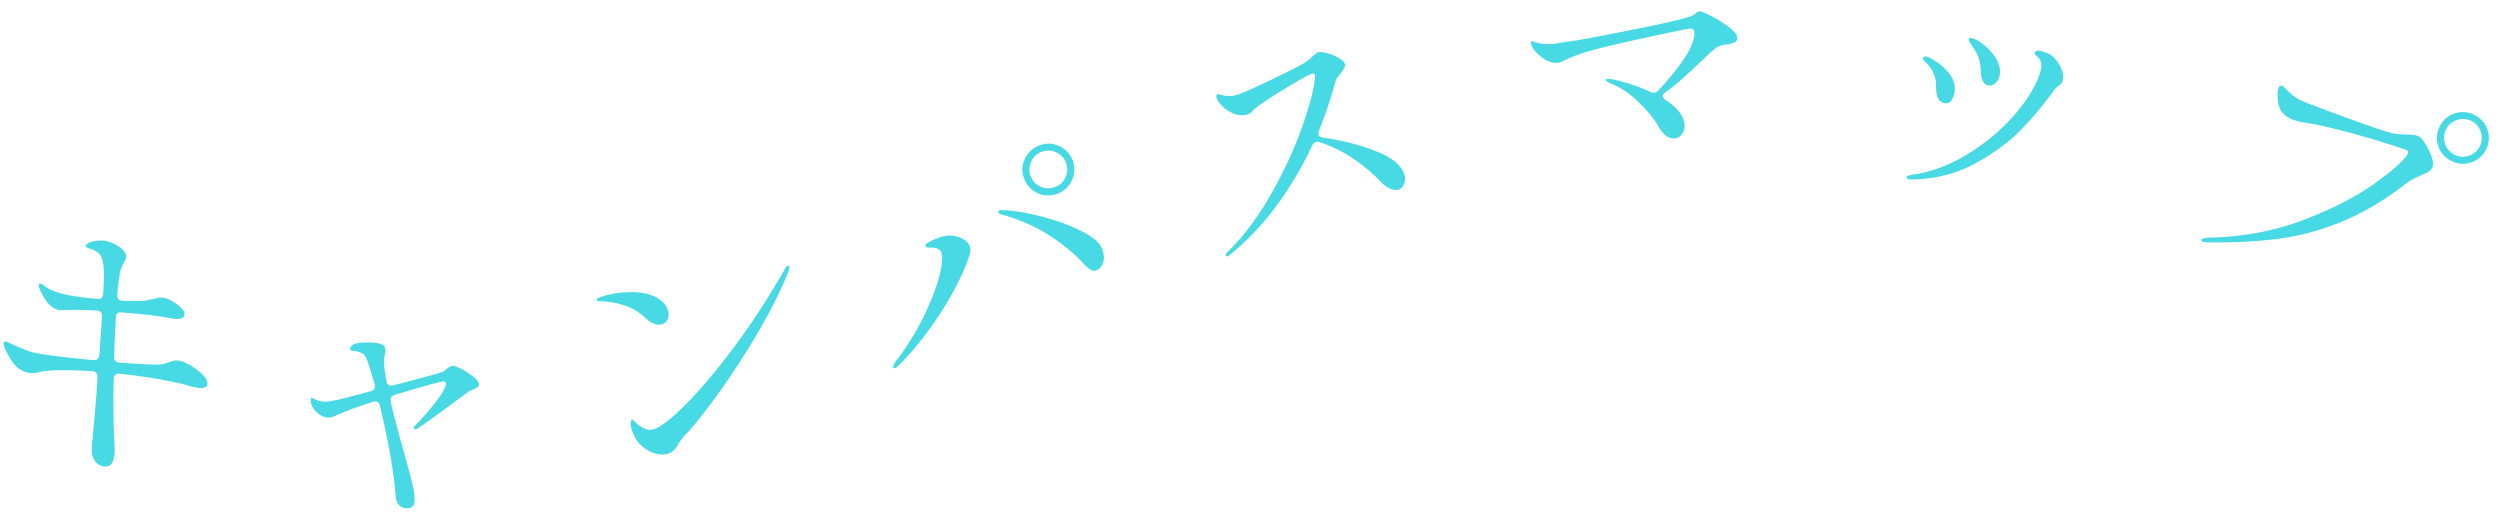 <?xml version="1.0" encoding="UTF-8"?>
<svg xmlns="http://www.w3.org/2000/svg" width="332" height="68" viewBox="0 0 332 68" xml:space="preserve">
  <g fill="#47D9E4">
    <path d="M25.591 48.717c.601.38 1.099.79 1.493 1.232.394.443.54.837.438 1.182-.083.276-.354.409-.813.397a5.617 5.617 0 0 1-1.449-.243 21.133 21.133 0 0 0-1.356-.366c-2.464-.557-5.128-.986-7.993-1.287-.237-.045-.431-.003-.583.127-.152.131-.227.321-.226.571-.081 2.881-.052 5.605.085 8.176-.004.099.008.434.039 1.007.03.572-.021 1.077-.15 1.514-.239.805-.762 1.088-1.567.849-.437-.13-.772-.412-1.007-.844a2.633 2.633 0 0 1-.309-1.426c.021-.494.112-1.557.271-3.187l.346-4.066.143-2.248c.044-.487-.188-.757-.698-.809-3.562-.233-5.982-.177-7.262.169a2.828 2.828 0 0 1-1.493-.031c-.737-.219-1.337-.66-1.803-1.325-.466-.664-.815-1.28-1.046-1.851-.141-.367-.194-.608-.161-.724.048-.16.175-.21.382-.149.138.041.267.093.387.153s.233.119.342.177c1.194.53 2.045.87 2.551 1.021.989.294 3.724.656 8.203 1.087.48.067.761-.162.843-.688l.356-5.114c.021-.494-.226-.756-.743-.785-1.75-.094-3.235-.11-4.456-.048a1.747 1.747 0 0 1-.731-.066c-.851-.253-1.612-1.105-2.282-2.557-.165-.374-.226-.631-.185-.769.034-.115.108-.155.224-.121s.266.116.452.247c.53.408 1.244.745 2.141 1.012 1.035.308 2.675.559 4.922.75.503.075.773-.158.809-.698.086-1.552.119-2.506.1-2.862-.05-1.091-.212-1.834-.482-2.228-.272-.394-.741-.69-1.408-.888a2.124 2.124 0 0 1-.438-.168c-.085-.05-.111-.133-.076-.248.061-.207.355-.376.883-.507a4.577 4.577 0 0 1 1.522-.129c.144.018.355.068.631.15a4.65 4.65 0 0 1 1.733.929c.489.421.665.861.528 1.321-.035.115-.132.317-.293.607-.161.29-.283.573-.365.849-.165.553-.319 1.659-.461 3.318-.052.511.193.784.733.819 1.338.048 2.317.038 2.938-.028.129-.011.528-.093 1.199-.244.324-.078.595-.129.815-.151.219-.022.467.007.743.089.552.165 1.13.493 1.735.986s.853.923.743 1.291c-.069.23-.261.373-.578.429a2.338 2.338 0 0 1-.866.006c-1.896-.363-4.179-.642-6.85-.835-.504-.075-.771.146-.798.664-.138 2.313-.213 4.043-.229 5.189-.029.518.204.787.699.809 2.329.167 3.968.254 4.917.261.525.006.935-.047 1.231-.16.296-.111.47-.173.523-.182.308-.109.565-.177.773-.202.208-.025.484.013.83.115.368.108.854.352 1.454.731zM61.359 49.043a9.2 9.2 0 0 1 1.557 1.03c.459.38.69.69.692.93a.478.478 0 0 1-.176.397c-.119.098-.31.207-.574.329a2.008 2.008 0 0 0-.752.366l-.787.583c-3.124 2.309-5.043 3.693-5.759 4.155-.191.122-.334.183-.431.184-.121.001-.18-.058-.181-.179-.001-.095.07-.217.213-.361a34.942 34.942 0 0 0 2.78-3.192c.854-1.111 1.279-1.907 1.275-2.388-.001-.168-.11-.251-.326-.249s-.977.188-2.281.56c-1.305.372-2.688.78-4.147 1.225-.503.148-.693.463-.568.941.35 1.558.921 3.748 1.713 6.573a104.03 104.03 0 0 1 1.098 4.059c.236.982.357 1.761.362 2.337.004.432-.084.732-.262.902-.179.169-.436.256-.772.259a1.366 1.366 0 0 1-1.03-.423c-.279-.286-.433-.681-.46-1.185-.22-3.094-.915-7.096-2.085-12.006-.075-.383-.293-.573-.653-.57a.999.999 0 0 0-.288.038c-.981.321-1.951.653-2.907.998l-1.901.772c-.239.123-.43.208-.573.258-.144.049-.3.074-.468.075-.576.005-1.118-.242-1.626-.741-.509-.5-.765-1.002-.77-1.506-.002-.264.044-.396.141-.396.047-.001.15.047.307.141.157.096.343.178.561.247.361.094.709.139 1.045.135.624-.005 2.588-.466 5.892-1.384.479-.124.656-.438.532-.94-.421-1.46-.718-2.43-.889-2.908-.173-.526-.386-.891-.64-1.093-.254-.201-.693-.348-1.318-.438a.66.66 0 0 1-.289-.051c-.072-.036-.108-.102-.109-.197-.001-.168.087-.325.266-.471.179-.146.423-.243.735-.294.287-.051.67-.078 1.151-.082.864-.008 1.5.059 1.91.199.409.14.616.414.619.822.002.216-.056.54-.171.974a2.335 2.335 0 0 0-.032.504c.003.433.082 1.115.233 2.051l.113.574c.025.24.124.407.292.502.169.095.373.117.613.066l.108-.037a165.67 165.67 0 0 0 3.7-.969c1.652-.446 2.562-.706 2.729-.779.143-.073.352-.226.625-.456s.52-.347.735-.349c.239-.002.649.151 1.228.458zM85.591 42.126a6.935 6.935 0 0 0-2.58-1.54 11.237 11.237 0 0 0-3.057-.577 3.628 3.628 0 0 1-.488-.033c-.128-.019-.199-.063-.216-.134-.05-.21.463-.441 1.538-.693.981-.23 2.032-.348 3.153-.352 1.121-.004 2.095.181 2.921.554 1.052.492 1.678 1.159 1.875 2 .099.421.069.792-.09 1.112-.159.321-.438.527-.835.621-.653.153-1.394-.166-2.221-.958zm-1.759 14.723c-.071-.303-.09-.564-.054-.782.035-.217.087-.335.158-.352s.206.088.406.313c.2.224.445.426.733.604.288.18.547.31.776.392.228.082.53.079.904-.009.841-.197 2.212-1.233 4.114-3.11 1.902-1.875 4.041-4.393 6.419-7.551 2.377-3.158 4.677-6.675 6.899-10.549.15-.307.306-.479.47-.518.093-.021.151.015.173.107.034.141-.027.413-.177.818-1.069 2.593-2.432 5.292-4.091 8.097-1.659 2.806-3.302 5.341-4.927 7.608-1.625 2.267-2.935 3.961-3.929 5.081-.231.276-.43.483-.594.62-.178.189-.352.392-.524.604a6.007 6.007 0 0 0-.545.83c-.359.676-.854 1.088-1.485 1.235-.771.181-1.588.034-2.451-.441-.864-.476-1.49-1.123-1.879-1.944a4.494 4.494 0 0 1-.396-1.053zM118.641 48.828c-.071-.178.02-.435.274-.769a35.303 35.303 0 0 0 3.688-5.897c.997-2.028 1.705-3.83 2.121-5.406.417-1.575.504-2.664.263-3.266-.143-.356-.509-.558-1.097-.608h-.388c-.129 0-.252-.016-.368-.047s-.187-.08-.214-.147c-.062-.156.054-.318.348-.488a9.115 9.115 0 0 1 1.144-.535c.98-.393 1.849-.482 2.607-.269.926.25 1.515.686 1.765 1.31.117.29.127.608.034.956-.717 2.277-1.946 4.793-3.688 7.545-1.742 2.753-3.671 5.199-5.787 7.339-.187.179-.326.286-.414.321-.158.064-.252.05-.288-.039zm26.207-12.995c-.263-.14-.602-.438-1.016-.892-1.226-1.318-2.737-2.556-4.531-3.712-1.794-1.156-3.886-2.07-6.275-2.742-.263-.075-.416-.169-.461-.281-.045-.111 0-.194.133-.247a.896.896 0 0 1 .408-.047c1.355.026 3.032.292 5.031.797 1.999.505 3.788 1.146 5.365 1.924 1.578.777 2.528 1.566 2.849 2.369.268.668.317 1.275.148 1.821-.169.547-.454.899-.855 1.06a.899.899 0 0 1-.796-.05zm-6.976-10.158c-.869-.363-1.482-.99-1.839-1.881-.356-.891-.346-1.768.033-2.63.378-.862 1.013-1.472 1.904-1.829s1.768-.346 2.631.032a3.323 3.323 0 0 1 1.816 1.872c.357.891.345 1.768-.033 2.63a3.314 3.314 0 0 1-1.871 1.815c-.891.357-1.772.354-2.641-.009zm3.656-2.201a2.424 2.424 0 0 0 .02-1.889 2.43 2.43 0 0 0-1.348-1.38c-.64-.273-1.271-.286-1.896-.036a2.43 2.43 0 0 0-1.38 1.348 2.423 2.423 0 0 0-.022 1.929 2.364 2.364 0 0 0 1.34 1.363c.635.264 1.276.265 1.922.006s1.101-.706 1.364-1.341zM175.094 17.851c.067.23.26.374.576.43a30.55 30.55 0 0 1 6.979 1.766c2.204.85 3.493 1.909 3.867 3.174.122.414.104.82-.054 1.217-.158.397-.397.643-.72.738-.323.095-.698.051-1.129-.135-.431-.186-.861-.502-1.294-.95a21.979 21.979 0 0 0-3.922-3.232c-1.39-.89-2.787-1.553-4.191-1.989a.677.677 0 0 0-.456-.016c-.207.062-.372.223-.495.484a47.342 47.342 0 0 1-4.709 7.943 35.104 35.104 0 0 1-6.269 6.603.834.834 0 0 1-.255.15c-.138.041-.224.005-.258-.111-.027-.092.053-.241.243-.447 2.138-2.083 4.073-4.658 5.807-7.723 1.732-3.065 3.106-6.037 4.121-8.915 1.013-2.877 1.58-5.085 1.701-6.623l-.012-.296c-.041-.138-.178-.173-.407-.105-.461.136-1.687.812-3.681 2.027-1.993 1.215-3.299 2.089-3.917 2.622-.079.074-.204.198-.378.375a1.38 1.38 0 0 1-.604.367c-.576.17-1.162.137-1.757-.1a4.497 4.497 0 0 1-1.533-.992c-.426-.424-.683-.787-.771-1.086-.089-.299-.052-.473.109-.521.069-.02.235.012.498.097s.546.133.85.143c.409.03.855-.027 1.339-.17.482-.143 1.942-.793 4.377-1.952 2.437-1.158 3.968-1.942 4.598-2.354.317-.194.63-.449.938-.765.398-.343.655-.532.771-.566.23-.068.623-.028 1.181.12a6.198 6.198 0 0 1 1.539.634c.469.274.744.549.826.826a.599.599 0 0 1-.079.493c-.102.167-.275.425-.523.774-.387.465-.608.818-.662 1.059a56.446 56.446 0 0 1-2.171 6.498c-.09.2-.115.369-.073.508zM227.238 2.129c.842.437 1.621.921 2.34 1.453.717.532 1.092.989 1.123 1.371.027.335-.087.562-.342.678-.256.117-.586.205-.99.261-.5.065-.879.156-1.134.273-.255.118-.63.401-1.122.85a265.71 265.71 0 0 1-3.475 3.245c-.84.767-1.67 1.437-2.49 2.009-.228.163-.334.34-.318.532.012.144.133.302.364.476 1.577 1.027 2.411 2.115 2.505 3.263.037.455-.067.867-.314 1.236-.246.37-.573.571-.98.604-.813.066-1.543-.476-2.191-1.627-.508-.921-1.371-1.977-2.588-3.167-1.216-1.188-2.496-2.041-3.838-2.558-.35-.14-.527-.27-.537-.39-.008-.095.084-.151.275-.167.31-.025 1.058.13 2.241.467s2.325.762 3.427 1.273a.939.939 0 0 0 .479.106.795.795 0 0 0 .553-.298c3.319-3.594 4.914-6.18 4.785-7.759-.027-.334-.232-.486-.614-.455-.335.027-2.337.438-6.005 1.23-3.668.793-6.266 1.42-7.793 1.882-1.174.361-2.143.741-2.904 1.14-.371.175-.652.27-.844.286-.646.053-1.301-.159-1.966-.634s-1.126-.956-1.382-1.44a1.226 1.226 0 0 1-.188-.526c-.014-.167.027-.255.123-.263.048-.003.158.023.332.082.172.058.334.105.48.141.59.145 1.244.188 1.961.129.216-.018.608-.073 1.179-.168.427-.083.783-.136 1.071-.16 1.261-.175 4.072-.699 8.432-1.573 4.358-.873 6.935-1.474 7.727-1.804a2.15 2.15 0 0 0 .584-.373c.18-.159.34-.244.484-.256.191-.017.708.194 1.55.631zM253.257 23.69c-.063-.06-.091-.113-.083-.16.023-.142.271-.247.744-.316 2.338-.325 4.649-1.152 6.933-2.483 2.282-1.33 4.293-2.918 6.027-4.764 1.735-1.845 2.98-3.667 3.735-5.465.242-.593.394-1.079.455-1.458.09-.545-.031-1.002-.359-1.372-.084-.086-.193-.195-.33-.327s-.199-.233-.188-.304c.02-.118.094-.204.224-.255s.267-.066.408-.043c.379.062.784.188 1.215.38.542.259 1.021.745 1.44 1.457.419.713.576 1.389.473 2.028a.889.889 0 0 1-.182.444c-.09.107-.225.225-.404.354-.18.129-.313.247-.404.354-.086.083-.17.186-.25.306s-.168.246-.262.376a48.612 48.612 0 0 1-3.998 4.729c-1.48 1.546-3.444 3.014-5.895 4.402-2.452 1.388-5.194 2.14-8.229 2.254a3.253 3.253 0 0 1-.799-.021.496.496 0 0 1-.271-.116zm3.868-11.662a56.546 56.546 0 0 1-.021-.879c-.01-.463-.13-.957-.361-1.481-.23-.524-.59-1.008-1.076-1.452-.21-.204-.305-.366-.285-.484.03-.189.176-.263.437-.221s.73.29 1.411.74a6.885 6.885 0 0 1 1.779 1.73c.506.702.691 1.468.557 2.297a2.476 2.476 0 0 1-.428 1.061c-.221.305-.508.428-.863.371-.689-.111-1.072-.672-1.15-1.682zm6.215-1.214c-.17-.295-.264-.699-.275-1.212-.031-.71-.121-1.32-.268-1.831-.148-.51-.521-1.179-1.115-2.005-.178-.248-.258-.431-.238-.549.023-.142.129-.198.318-.167.426.069.975.359 1.646.87s1.226 1.13 1.667 1.858c.44.728.604 1.448.488 2.158-.074.45-.254.811-.541 1.079-.287.27-.619.374-.998.312-.286-.046-.512-.217-.684-.513zM292.375 31.822c.068-.152.371-.239.908-.258 4.582-.101 8.807-.892 12.674-2.374s7.029-3.113 9.49-4.894c2.459-1.78 3.904-3.086 4.337-3.918.089-.196.024-.345-.193-.444-.241-.11-1.208-.432-2.902-.967s-3.556-1.067-5.583-1.595c-2.028-.529-3.83-.915-5.406-1.159-.563-.098-1.029-.231-1.4-.4-.742-.339-1.248-.792-1.516-1.363-.187-.401-.293-.905-.32-1.511-.027-.606.023-1.051.154-1.334.099-.218.258-.278.477-.178.174.08.401.275.682.587.591.612 1.236 1.078 1.935 1.396.503.229 2.506.984 6.011 2.265 3.504 1.28 5.602 1.973 6.293 2.077.346.052.803.089 1.373.111.893.011 1.48.081 1.764.21.263.12.569.457.924 1.014.352.556.633 1.139.844 1.75.209.61.245 1.068.105 1.374a1.36 1.36 0 0 1-.525.591c-.242.154-.57.308-.982.462-.074.045-.32.165-.736.357a6.921 6.921 0 0 0-1.223.729c-2.779 2.162-5.555 3.825-8.326 4.988-2.772 1.164-5.58 1.941-8.422 2.334-2.844.393-6.059.562-9.648.509-.311-.01-.521-.041-.631-.09-.157-.07-.209-.16-.158-.269zm31.479-12.299c-.338-.879-.309-1.755.09-2.629.398-.873 1.039-1.471 1.926-1.793.885-.322 1.764-.284 2.639.114.872.398 1.47 1.04 1.792 1.925.321.886.289 1.754-.099 2.605-.398.874-1.041 1.471-1.926 1.793s-1.754.289-2.605-.1c-.874-.397-1.481-1.036-1.817-1.915zm4.116 1.124a2.417 2.417 0 0 0 1.379-1.291 2.424 2.424 0 0 0 .067-1.927c-.244-.652-.672-1.117-1.283-1.396a2.424 2.424 0 0 0-1.927-.067 2.433 2.433 0 0 0-1.411 1.315 2.368 2.368 0 0 0-.06 1.912 2.458 2.458 0 0 0 1.323 1.394c.633.289 1.27.309 1.912.06z"></path>
  </g>
</svg>
